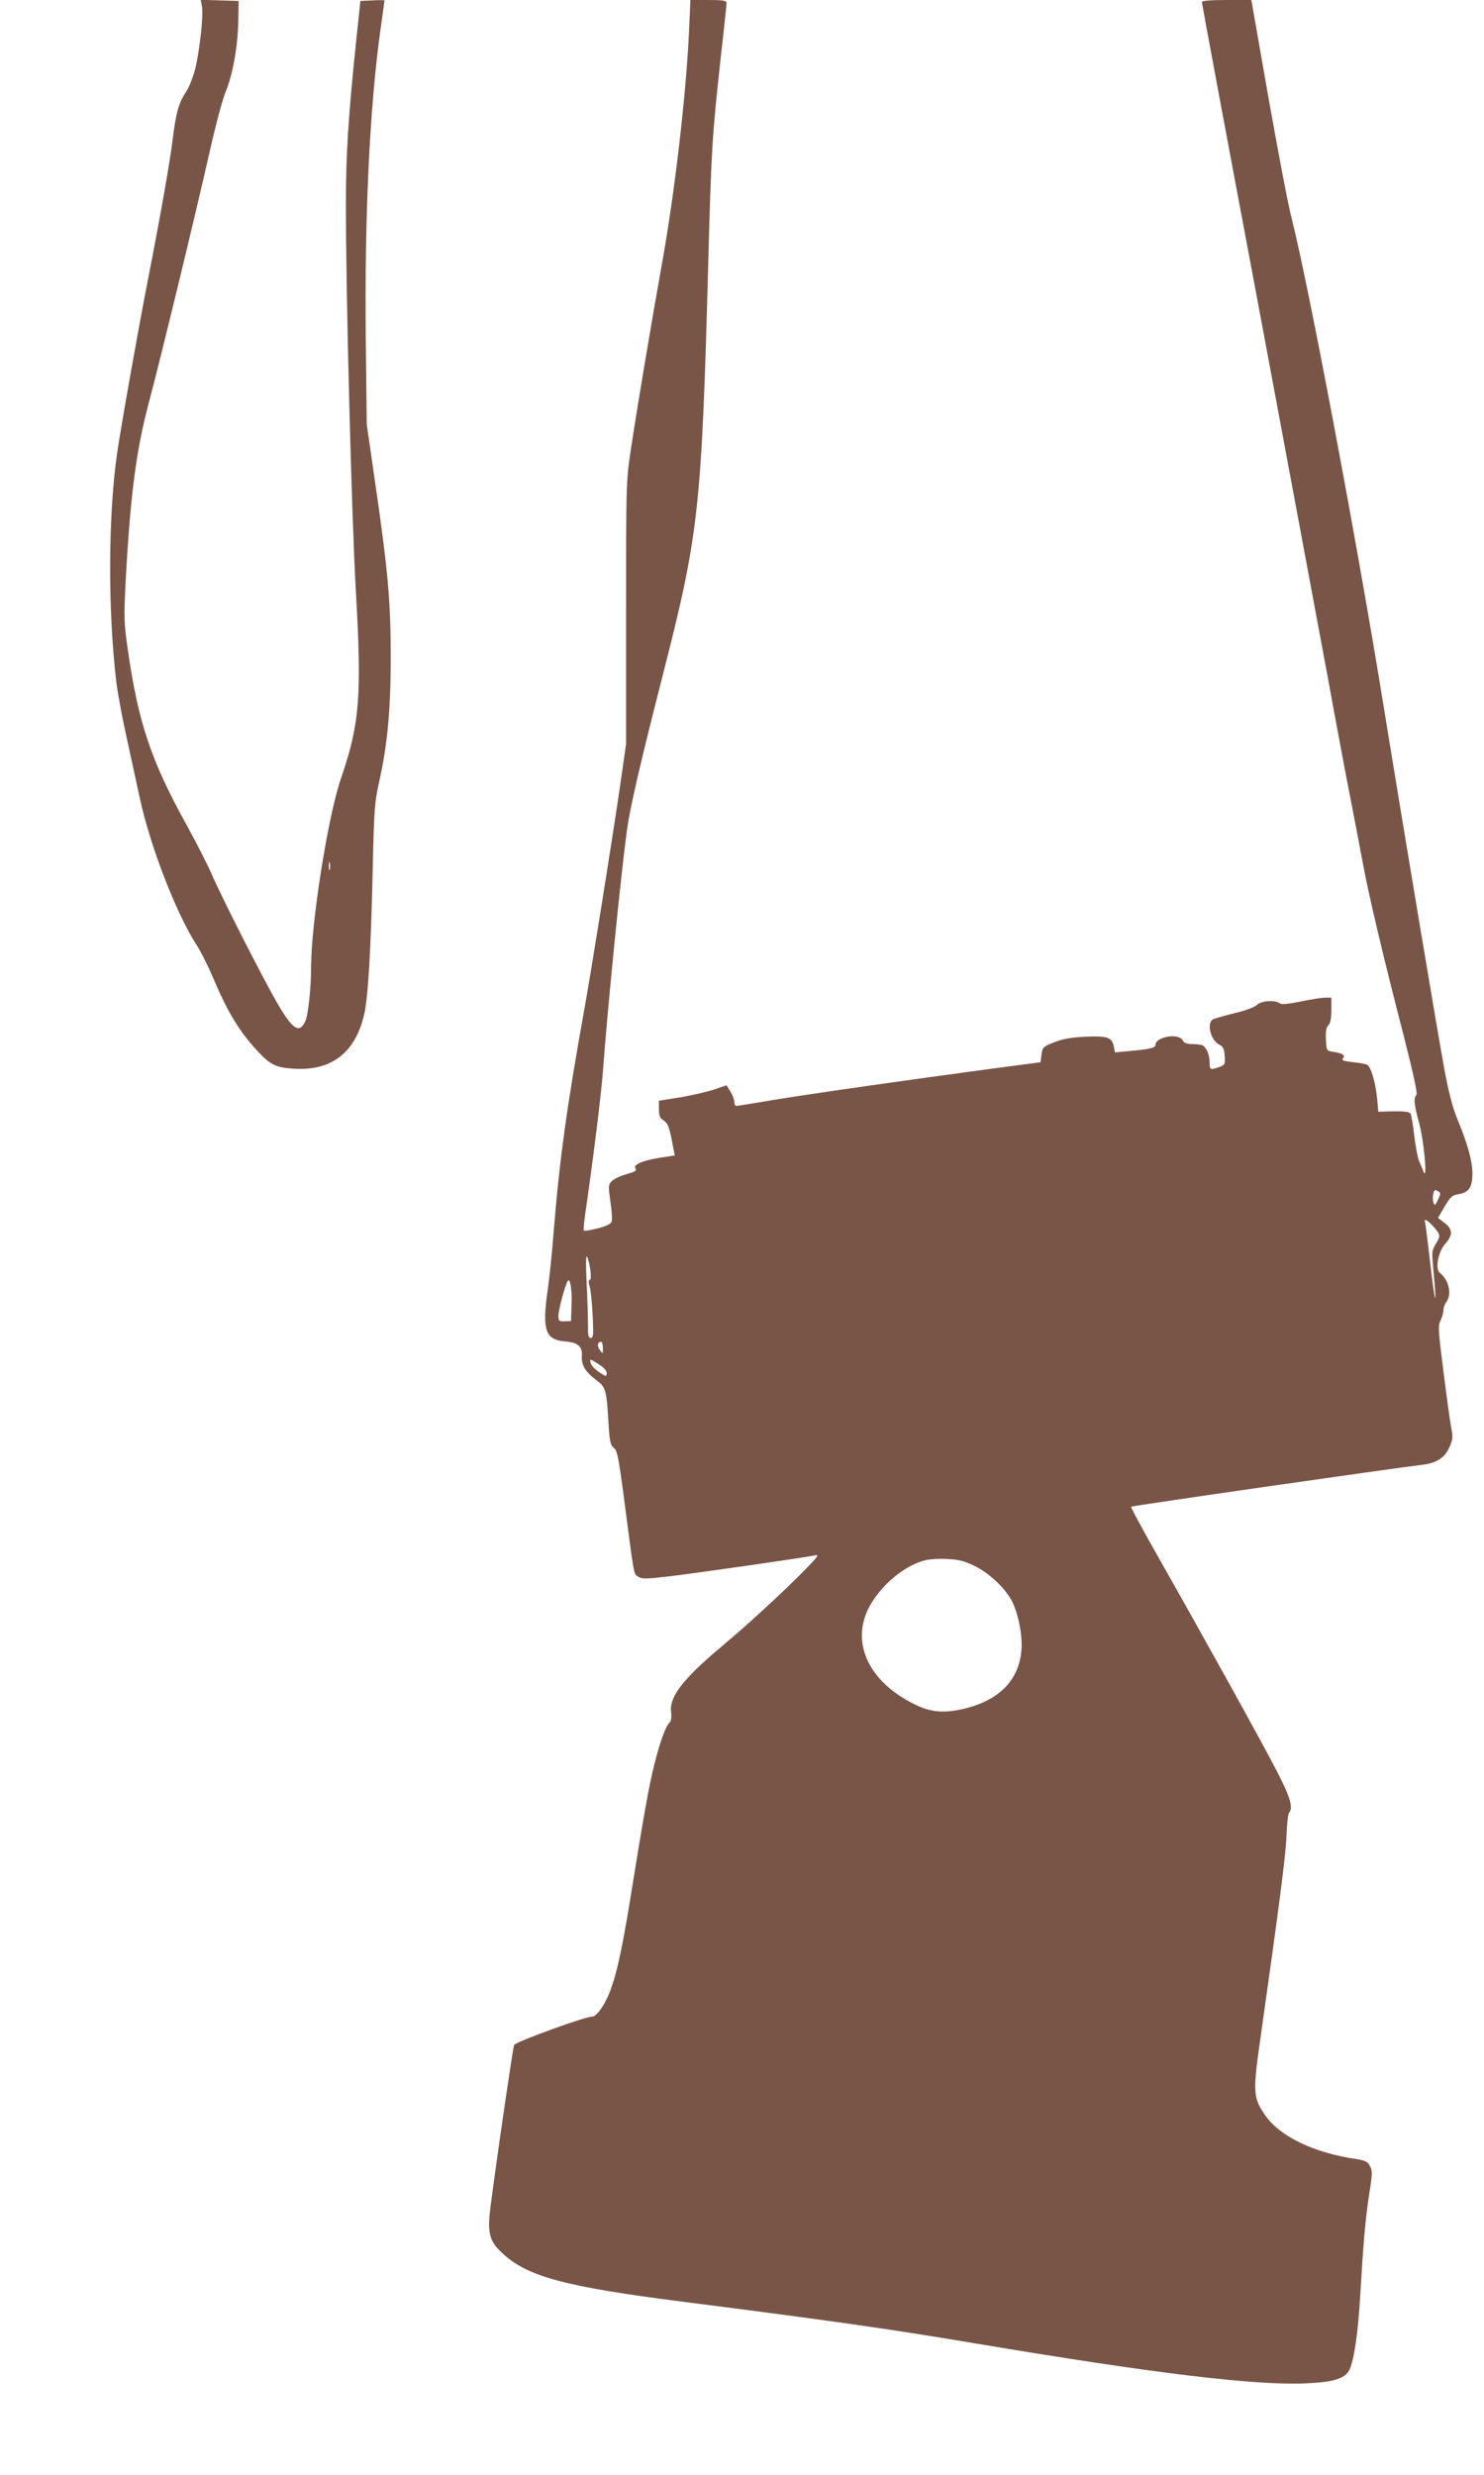 <?xml version="1.0" standalone="no"?>
<!DOCTYPE svg PUBLIC "-//W3C//DTD SVG 20010904//EN"
 "http://www.w3.org/TR/2001/REC-SVG-20010904/DTD/svg10.dtd">
<svg version="1.0" xmlns="http://www.w3.org/2000/svg"
 width="768pt" height="1280pt" viewBox="0 0 768 1280"
 preserveAspectRatio="xMidYMid meet">
<g transform="translate(0,1280) scale(0.1,-0.1)"
fill="#795548" stroke="none">
<path d="M1045 12768 c9 -46 -12 -232 -35 -325 -11 -43 -32 -95 -46 -116 -39
-59 -53 -108 -70 -245 -15 -122 -62 -389 -129 -732 -48 -244 -140 -763 -159
-895 -46 -323 -48 -799 -5 -1175 6 -52 28 -174 49 -270 21 -96 54 -249 74
-340 53 -246 189 -597 293 -757 23 -35 62 -114 88 -175 73 -174 138 -280 234
-381 61 -64 89 -78 175 -84 199 -15 325 80 371 282 20 85 35 342 44 755 7 309
10 344 34 450 42 189 59 367 59 640 0 289 -14 445 -78 886 l-46 319 -5 444
c-7 626 20 1202 77 1605 11 77 20 142 20 144 0 1 -28 2 -62 0 l-63 -3 -22
-210 c-40 -381 -53 -583 -53 -844 0 -468 30 -1621 51 -1986 32 -558 21 -696
-76 -980 -68 -197 -154 -743 -155 -975 0 -112 -15 -249 -30 -282 -30 -65 -64
-44 -140 85 -72 122 -295 560 -345 677 -20 46 -77 158 -127 249 -187 336 -254
538 -308 921 -18 126 -19 160 -10 337 24 448 54 682 121 933 61 229 238 959
314 1295 31 138 68 276 82 308 36 86 63 231 66 360 l2 112 -98 3 -98 3 6 -33z
m662 -4465 c-3 -10 -5 -2 -5 17 0 19 2 27 5 18 2 -10 2 -26 0 -35z"/>
<path d="M3566 12643 c-14 -323 -75 -848 -141 -1211 -56 -313 -129 -749 -161
-962 -24 -162 -24 -176 -24 -842 l0 -677 -35 -243 c-40 -274 -144 -923 -181
-1128 -91 -506 -129 -781 -159 -1155 -8 -104 -22 -239 -31 -300 -29 -205 -12
-254 90 -263 67 -5 92 -27 87 -77 -3 -44 19 -82 74 -122 50 -37 54 -51 64
-222 6 -98 10 -115 28 -130 18 -14 25 -50 57 -296 49 -376 45 -354 69 -370 19
-12 40 -12 152 1 130 15 718 99 765 110 20 4 10 -10 -50 -71 -107 -110 -297
-285 -431 -397 -206 -173 -276 -263 -266 -345 3 -28 0 -46 -9 -54 -18 -15 -49
-99 -78 -216 -26 -101 -55 -264 -125 -699 -45 -278 -77 -417 -116 -502 -27
-59 -61 -102 -80 -102 -36 0 -379 -124 -404 -146 -6 -5 -122 -809 -128 -886
-7 -98 6 -135 66 -191 130 -122 323 -174 936 -252 774 -99 1057 -139 1510
-215 930 -156 1451 -219 1714 -207 144 6 203 25 225 71 24 52 44 186 56 391
16 274 26 385 46 518 17 106 17 121 3 145 -12 22 -25 28 -69 35 -222 32 -400
119 -475 230 -60 89 -62 117 -21 402 96 677 130 939 134 1040 2 61 8 114 13
119 23 25 7 81 -65 219 -78 151 -375 687 -613 1106 -79 139 -142 255 -139 258
4 5 1355 199 1507 217 74 9 116 36 140 91 18 40 19 52 9 103 -6 31 -24 162
-40 290 -27 211 -28 236 -15 262 8 16 15 40 15 53 0 13 7 32 15 43 30 39 13
115 -33 150 -26 19 -10 107 26 149 42 47 41 77 -2 110 l-34 26 34 58 c31 52
39 59 74 65 52 8 70 36 70 107 0 63 -24 151 -77 279 -25 59 -46 140 -70 270
-37 203 -202 1188 -313 1870 -139 859 -387 2170 -474 2515 -19 71 -73 356
-122 633 l-88 502 -128 0 c-88 0 -128 -4 -128 -11 0 -6 128 -694 285 -1528
156 -834 320 -1714 365 -1956 44 -242 98 -530 120 -640 21 -110 51 -263 65
-340 31 -167 106 -482 210 -884 51 -201 72 -298 65 -305 -15 -15 -12 -49 14
-144 25 -88 45 -305 23 -252 -5 14 -16 39 -23 55 -7 17 -18 75 -25 131 -6 55
-15 107 -19 114 -6 10 -31 13 -88 12 l-79 -2 -6 67 c-9 89 -33 169 -54 177 -9
4 -43 9 -75 13 -45 5 -56 9 -48 19 14 16 -1 26 -50 34 -35 5 -35 5 -38 63 -2
42 1 62 12 73 11 11 16 35 16 80 l0 64 -32 0 c-18 0 -75 -9 -127 -20 -57 -12
-98 -16 -105 -11 -25 21 -100 16 -123 -8 -10 -10 -58 -28 -113 -41 -52 -13
-103 -27 -112 -32 -35 -18 -13 -109 32 -131 20 -10 26 -21 28 -59 3 -43 1 -46
-29 -57 -46 -16 -49 -15 -49 25 0 36 -15 73 -34 86 -6 4 -30 8 -53 8 -32 0
-45 5 -53 20 -20 38 -140 18 -140 -24 0 -16 -28 -22 -133 -32 l-77 -7 -6 32
c-10 46 -33 54 -148 49 -75 -4 -116 -11 -161 -29 -57 -23 -60 -26 -65 -64 l-5
-39 -250 -33 c-405 -54 -946 -131 -1138 -163 -98 -17 -182 -30 -187 -30 -6 0
-10 10 -10 21 0 12 -9 36 -20 54 l-20 32 -67 -23 c-38 -12 -116 -30 -175 -40
l-108 -17 0 -43 c0 -35 5 -47 24 -59 24 -16 31 -36 51 -146 l7 -35 -77 -12
c-90 -14 -142 -37 -126 -56 8 -10 -2 -16 -47 -29 -32 -9 -66 -25 -77 -37 -17
-19 -17 -26 -6 -104 7 -47 10 -93 7 -103 -4 -13 -26 -24 -72 -36 -37 -9 -69
-15 -72 -12 -3 3 0 40 6 82 41 281 82 610 92 738 25 338 91 1000 125 1255 16
114 70 349 188 810 183 717 198 849 232 2105 16 607 21 676 65 1077 17 147 30
274 30 282 0 13 -15 16 -93 16 l-94 0 -7 -157z m3876 -6048 c-14 -30 -17 -32
-23 -17 -4 10 -5 30 -2 45 4 22 8 25 23 17 17 -9 17 -12 2 -45z m-23 -140 c37
-42 37 -47 10 -92 -20 -32 -20 -38 -9 -154 18 -192 5 -148 -19 63 -12 106 -24
199 -26 206 -8 23 13 12 44 -23z m-4364 -222 c4 -34 3 -53 -3 -53 -7 0 -7 -11
-1 -32 6 -18 13 -86 16 -150 5 -103 4 -118 -10 -118 -12 0 -15 13 -14 68 0 37
-3 135 -7 217 -5 96 -4 145 2 135 5 -8 13 -39 17 -67z m-97 -181 l-3 -85 -33
-1 c-29 -1 -32 1 -32 30 0 29 34 156 48 178 12 21 23 -43 20 -122z m162 -224
c0 -32 0 -32 -16 -10 -15 22 -12 42 7 42 5 0 9 -15 9 -32z m-17 -87 c22 -14
37 -31 37 -43 0 -12 -4 -17 -12 -12 -42 24 -66 46 -71 64 -6 24 -6 24 46 -9z
m1938 -1039 c78 -37 163 -118 197 -185 33 -67 55 -180 48 -254 -13 -150 -111
-253 -285 -298 -102 -26 -175 -23 -251 12 -269 124 -364 353 -228 551 65 94
158 168 251 198 26 9 73 13 122 11 65 -3 92 -9 146 -35z"/>
</g>
</svg>
